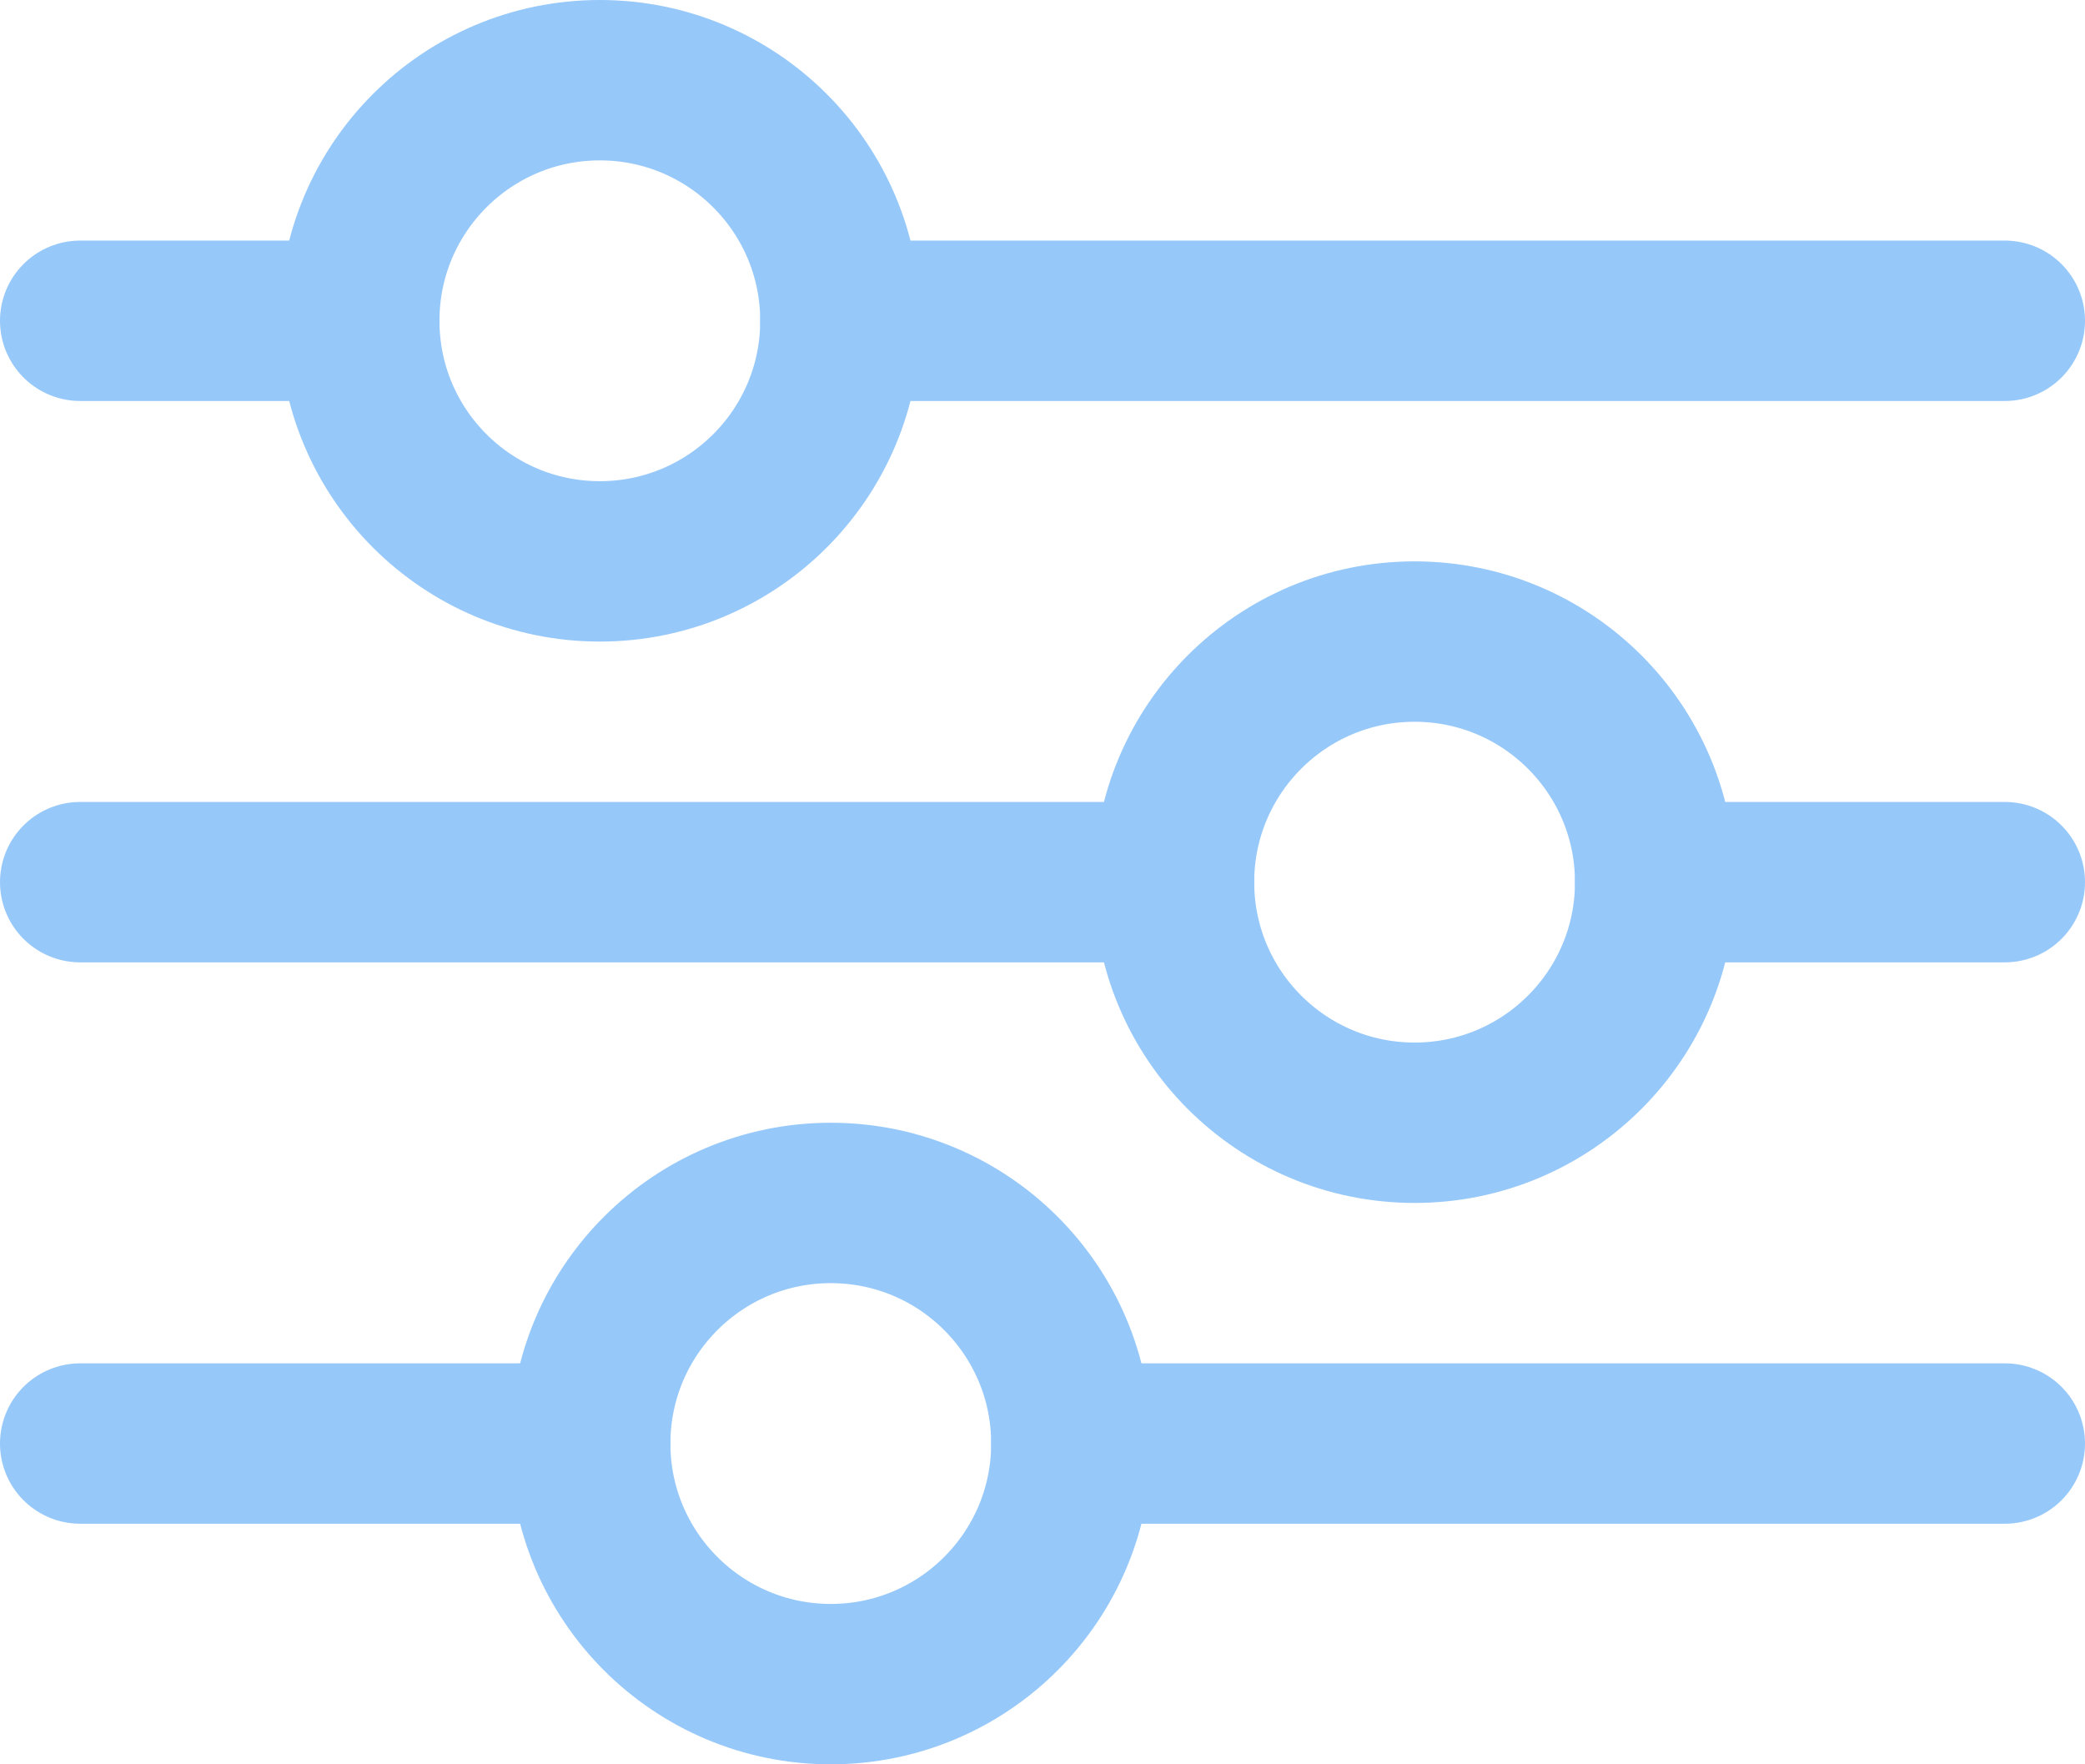 <?xml version="1.0" encoding="UTF-8"?>
<svg xmlns="http://www.w3.org/2000/svg" version="1.1" viewBox="0 0 130 110">
  <defs>
    <style>
      .cls-1 {
        fill: none;
        stroke: #96c8fa;
        stroke-linecap: round;
        stroke-linejoin: round;
        stroke-width: 10px;
      }
    </style>
  </defs>
  <!-- Generator: Adobe Illustrator 28.7.1, SVG Export Plug-In . SVG Version: 1.2.0 Build 142)  -->
  <g>
    <g id="Layer_1">
      <g id="Layer_1-2" data-name="Layer_1">
        <g id="Layer_1-2">
          <g id="Layer_1-2-2" data-name="Layer_1-2">
            <circle class="cls-1" cx="37.4" cy="20" r="15"/>
            <circle class="cls-1" cx="88.2" cy="55" r="15"/>
            <circle class="cls-1" cx="51.8" cy="90" r="15"/>
            <line class="cls-1" x1="22.4" y1="20" x2="5" y2="20"/>
            <line class="cls-1" x1="52.4" y1="20" x2="125" y2="20"/>
            <line class="cls-1" x1="66.8" y1="90" x2="125" y2="90"/>
            <line class="cls-1" x1="5" y1="90" x2="36.8" y2="90"/>
            <line class="cls-1" x1="103.2" y1="55" x2="125" y2="55"/>
            <line class="cls-1" x1="5" y1="55" x2="73.2" y2="55"/>
          </g>
        </g>
      </g>
    </g>
  </g>
</svg>